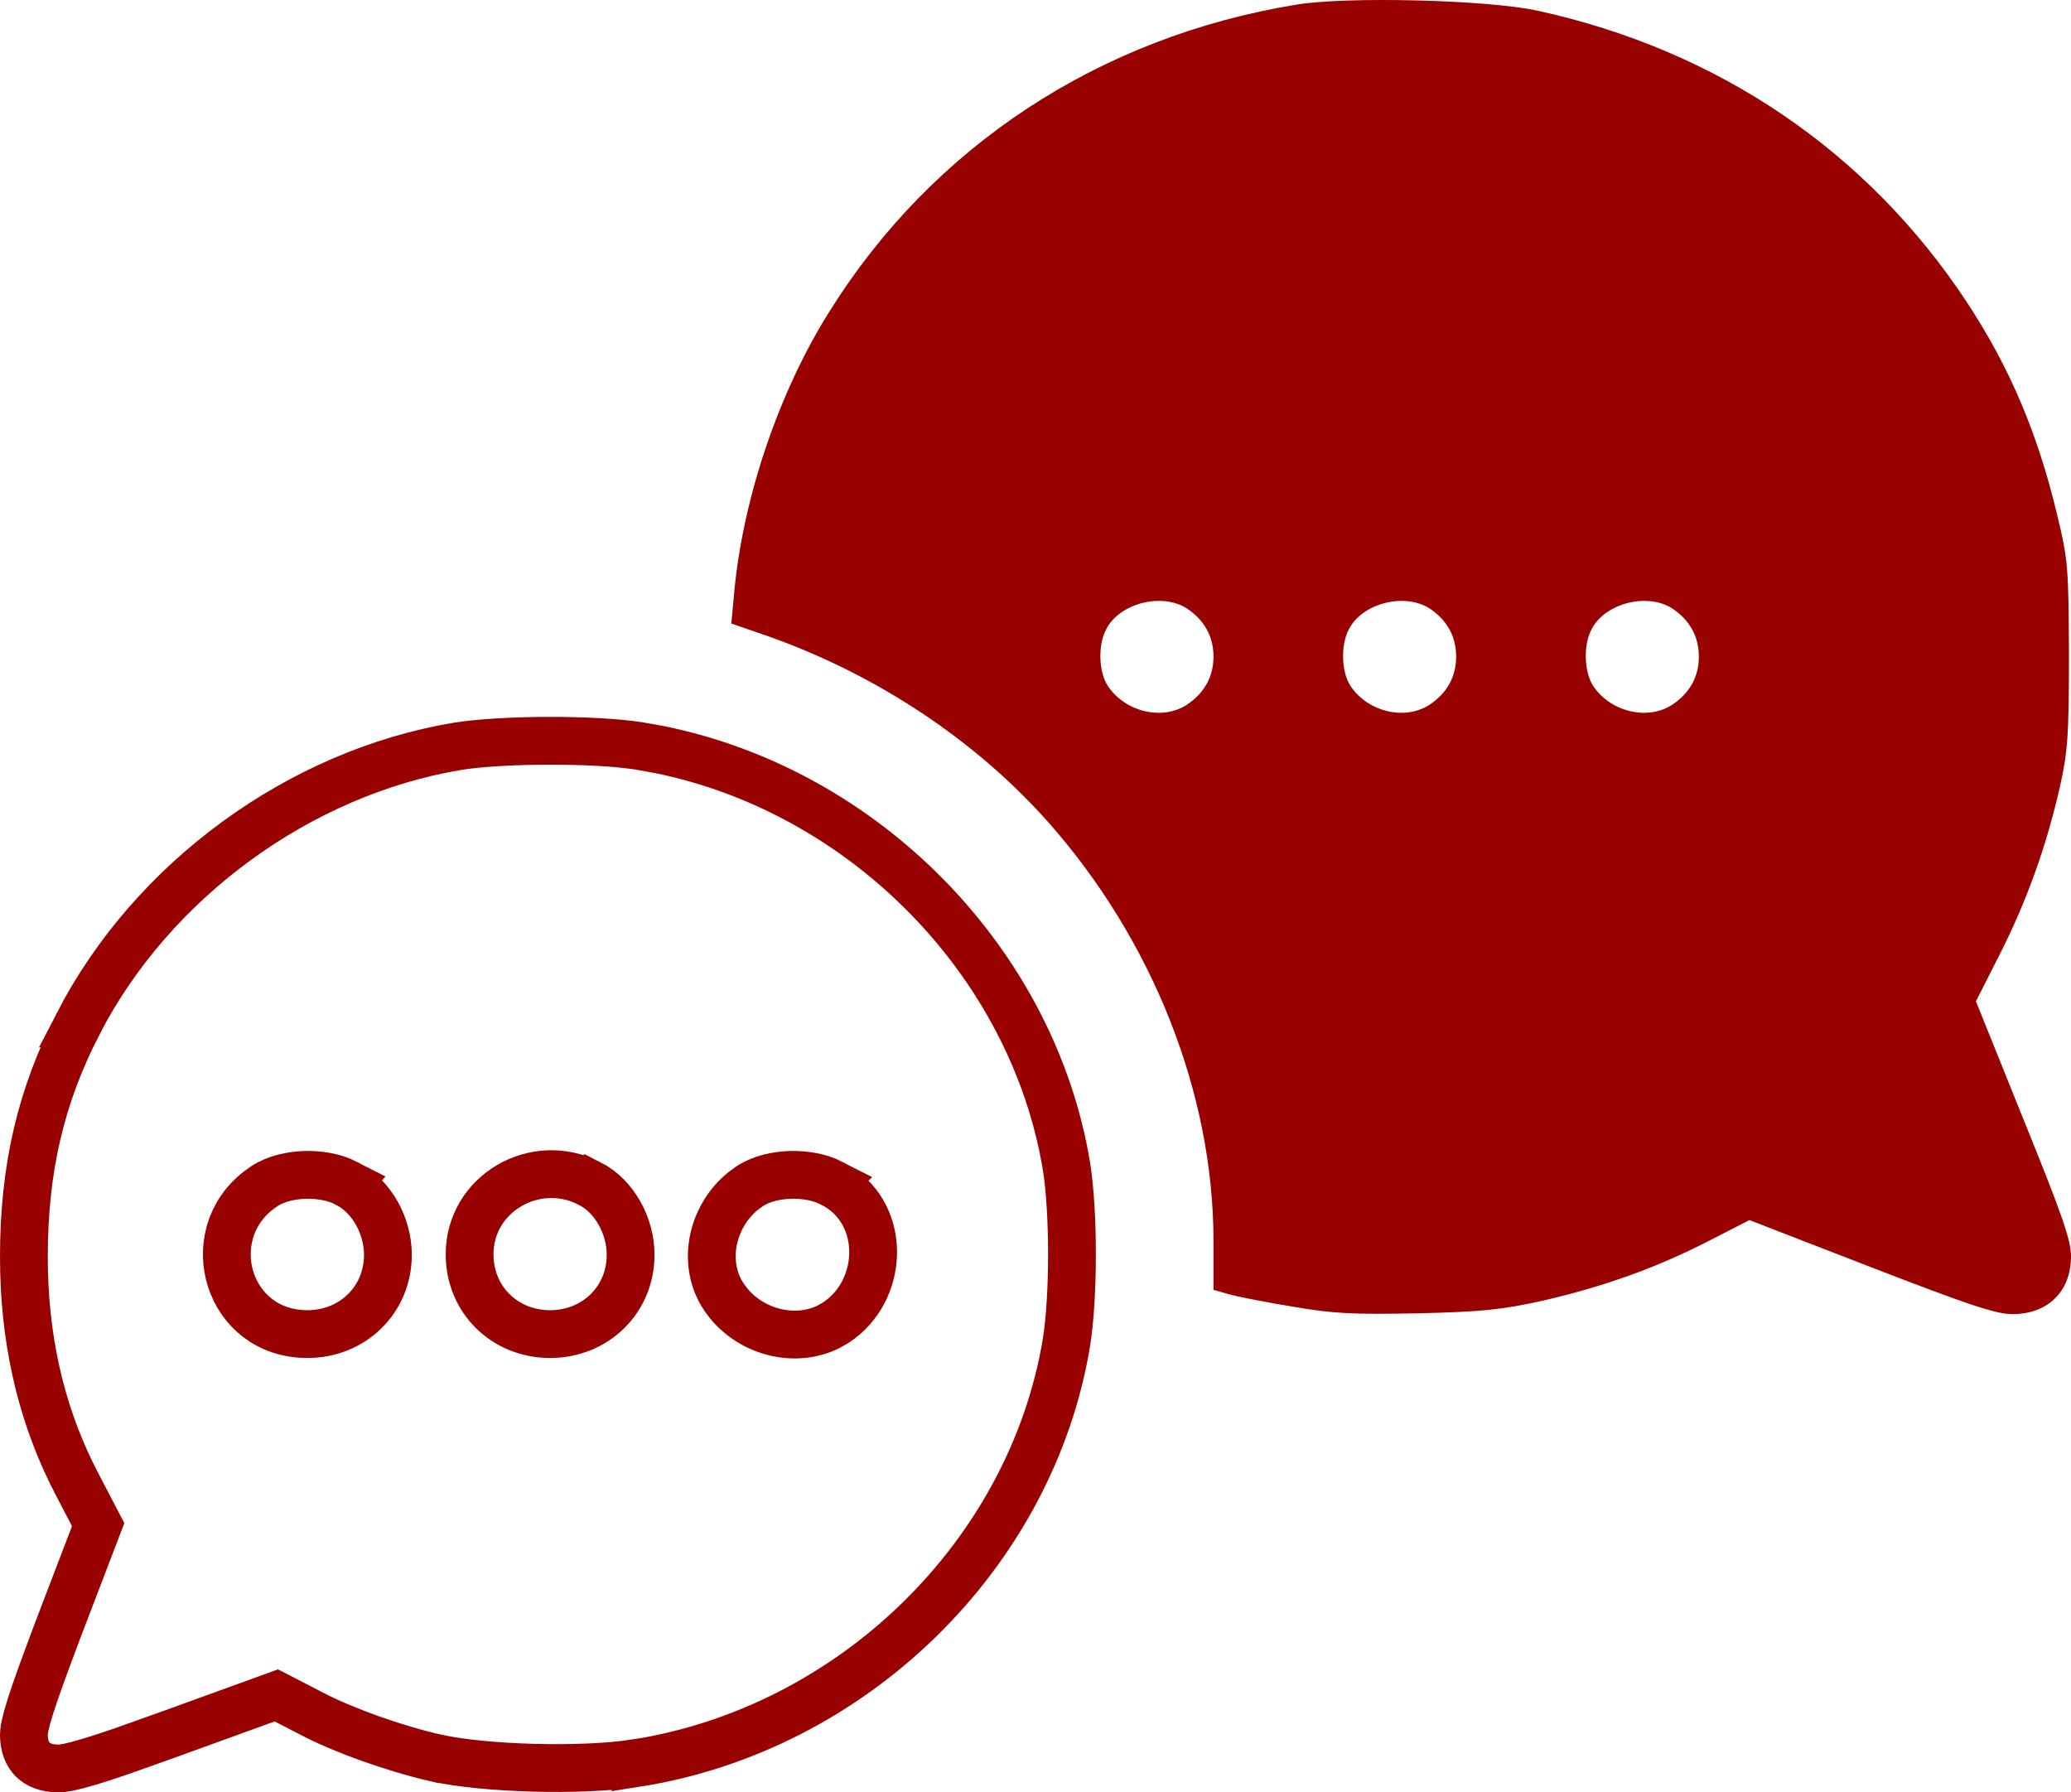 <?xml version="1.0" encoding="UTF-8"?> <svg xmlns="http://www.w3.org/2000/svg" width="52" height="45" viewBox="0 0 52 45" fill="none"><path d="M32.551 0.116C27.594 0.927 23.41 3.678 20.82 7.83C19.54 9.871 18.647 12.533 18.433 14.894L18.362 15.654L19.287 15.974C22.008 16.935 24.497 18.586 26.325 20.647C28.945 23.608 30.469 27.46 30.469 31.152V32.383L30.855 32.493C31.058 32.553 31.779 32.693 32.449 32.803C33.485 32.983 33.962 33.003 35.597 32.973C37.233 32.933 37.71 32.883 38.746 32.653C40.259 32.303 41.59 31.832 42.91 31.152L43.926 30.632L46.972 31.812C49.43 32.763 50.121 32.993 50.527 32.993C51.421 32.993 52 32.423 52 31.542C52 31.132 51.776 30.492 50.801 28.09L49.613 25.139L50.222 23.938C50.893 22.608 51.38 21.257 51.726 19.736C51.919 18.866 51.949 18.445 51.949 16.434C51.939 14.263 51.929 14.063 51.654 12.933C51.167 10.882 50.456 9.211 49.38 7.58C46.891 3.808 43.144 1.257 38.594 0.266C37.355 -0.004 33.82 -0.094 32.551 0.116ZM29.798 15.274C30.235 15.564 30.469 15.974 30.469 16.485C30.469 16.995 30.235 17.405 29.798 17.695C29.179 18.095 28.255 17.875 27.818 17.225C27.584 16.875 27.564 16.184 27.777 15.794C28.112 15.144 29.169 14.874 29.798 15.274ZM35.892 15.274C36.329 15.564 36.562 15.974 36.562 16.485C36.562 16.995 36.329 17.405 35.892 17.695C35.273 18.095 34.348 17.875 33.911 17.225C33.678 16.875 33.658 16.184 33.871 15.794C34.206 15.144 35.262 14.874 35.892 15.274ZM41.986 15.274C42.422 15.564 42.656 15.974 42.656 16.485C42.656 16.995 42.422 17.405 41.986 17.695C41.366 18.095 40.442 17.875 40.005 17.225C39.772 16.875 39.751 16.184 39.965 15.794C40.3 15.144 41.356 14.874 41.986 15.274Z" fill="#990100"></path><path d="M1.473 44.4C1.572 44.4 1.774 44.371 2.228 44.235C2.448 44.169 2.716 44.082 3.046 43.969L4.233 43.546H4.234L6.691 42.655L6.938 42.565L7.171 42.685L7.812 43.016L7.813 43.018C8.623 43.44 9.86 43.884 10.935 44.135L10.937 44.134C12.159 44.407 14.592 44.476 15.956 44.267V44.268C21.413 43.416 25.896 39.029 26.778 33.701V33.7C26.961 32.543 26.962 30.448 26.779 29.289C25.935 24.161 21.716 19.865 16.556 18.819L16.054 18.729C14.93 18.549 12.589 18.558 11.482 18.738H11.483C7.528 19.398 3.828 22.09 1.965 25.695H1.966C1.028 27.515 0.6 29.33 0.6 31.553C0.6 33.561 1.002 35.36 1.79 36.976L1.952 37.296L1.954 37.299L2.34 38.039L2.465 38.278L2.368 38.531L1.464 40.893C1.119 41.808 0.899 42.413 0.765 42.835C0.628 43.267 0.6 43.453 0.6 43.549C0.6 43.854 0.698 44.055 0.822 44.178C0.948 44.301 1.155 44.4 1.473 44.4ZM13.812 33.494C12.677 33.494 11.791 32.633 11.791 31.493C11.791 29.962 13.441 29.017 14.793 29.708L14.794 29.707C15.445 30.036 15.834 30.795 15.834 31.503C15.834 32.636 14.945 33.494 13.812 33.494ZM7.719 33.494C5.715 33.494 5.001 31.041 6.488 29.888L6.639 29.78L6.642 29.778C6.945 29.582 7.331 29.506 7.663 29.497C8 29.488 8.385 29.544 8.705 29.709L8.704 29.71C9.352 30.04 9.74 30.797 9.74 31.503C9.74 32.636 8.851 33.494 7.719 33.494ZM20.807 33.309C19.964 33.729 18.896 33.449 18.3 32.728L18.18 32.568L18.178 32.565C17.602 31.701 17.882 30.526 18.664 29.898L18.827 29.779L18.829 29.778C19.132 29.582 19.518 29.506 19.851 29.497C20.187 29.488 20.573 29.544 20.893 29.709L20.892 29.71C22.235 30.396 22.226 32.275 21.099 33.127L20.986 33.206L20.983 33.208L20.807 33.309Z" stroke="#990100" stroke-width="1.2"></path></svg> 